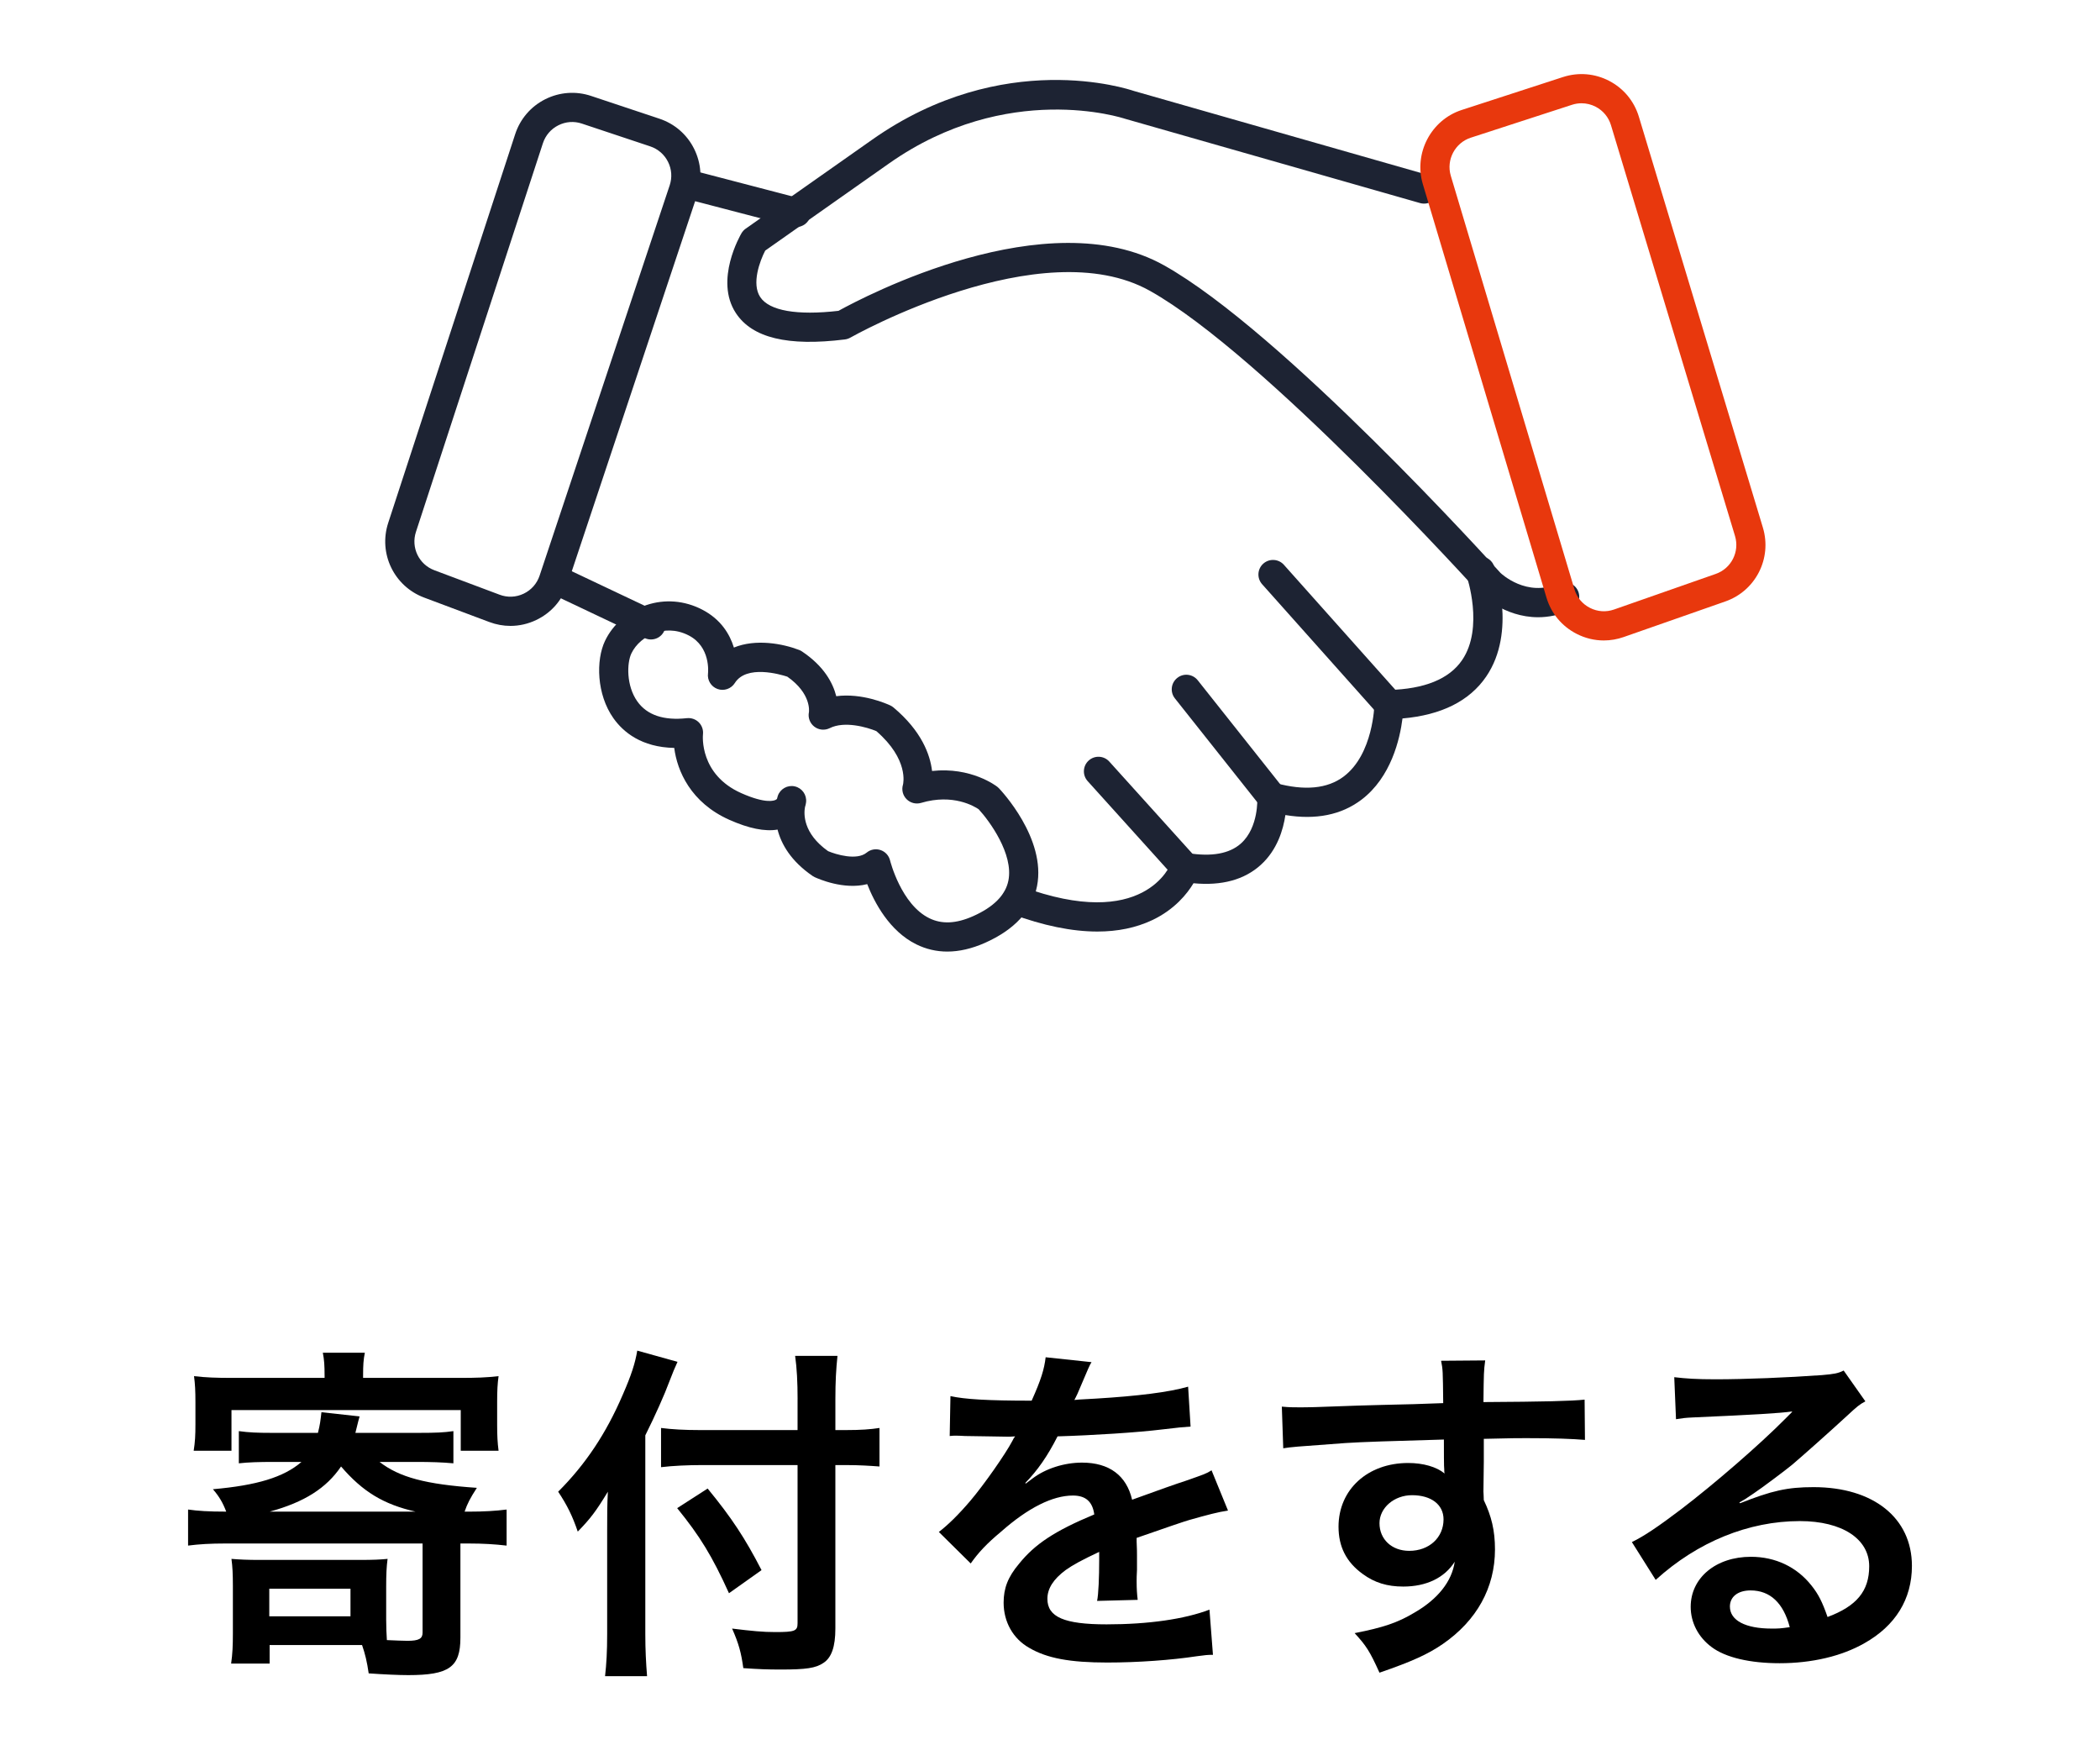 <?xml version="1.0" encoding="utf-8"?>
<!-- Generator: Adobe Illustrator 24.0.2, SVG Export Plug-In . SVG Version: 6.00 Build 0)  -->
<svg version="1.1" id="レイヤー_1" xmlns="http://www.w3.org/2000/svg" xmlns:xlink="http://www.w3.org/1999/xlink" x="0px"
	 y="0px" width="144px" height="120px" viewBox="0 0 144 120" enable-background="new 0 0 144 120" xml:space="preserve">
<g>
	<g>
		<g>
			<path d="M26.026,100.231c1.368,1.057,3.168,1.536,6.673,1.776c-0.48,0.744-0.648,1.08-0.841,1.632h0.288
				c1.032,0,1.824-0.048,2.593-0.144v2.472c-0.816-0.096-1.632-0.144-2.593-0.144h-0.575v6.456c0,2.017-0.769,2.568-3.577,2.568
				c-0.647,0-1.704-0.048-2.712-0.12c-0.12-0.815-0.24-1.319-0.456-1.944h-6.337v1.272h-2.64c0.096-0.672,0.12-1.224,0.12-2.064
				v-3.264c0-0.816-0.024-1.296-0.097-1.849c0.576,0.048,1.129,0.072,1.944,0.072h6.769c1.08,0,1.465-0.024,1.992-0.072
				c-0.071,0.528-0.096,1.08-0.096,1.896v2.28c0,0.384,0.024,1.128,0.048,1.392c0.528,0.024,1.128,0.049,1.416,0.049
				c0.769,0,1.032-0.145,1.032-0.553v-6.12H15.513c-1.104,0-1.872,0.048-2.616,0.144v-2.472c0.672,0.096,1.392,0.144,2.616,0.144
				c-0.24-0.624-0.48-1.032-0.912-1.536c3-0.264,4.849-0.815,6.072-1.872h-1.848c-1.129,0-1.776,0.023-2.448,0.096v-2.208
				c0.695,0.097,1.271,0.12,2.256,0.12h3.168c0.145-0.576,0.168-0.792,0.24-1.416l2.616,0.288c-0.024,0.071-0.12,0.432-0.288,1.128
				h4.368c1.128,0,1.704-0.023,2.353-0.12v2.208c-0.792-0.072-1.512-0.096-2.592-0.096H26.026z M22.257,94.302
				c0-0.672-0.023-1.056-0.12-1.56h2.881c-0.097,0.479-0.12,0.863-0.12,1.536v0.191h6.648c1.104,0,1.8-0.023,2.641-0.12
				c-0.072,0.528-0.097,0.984-0.097,1.776v1.536c0,0.769,0.024,1.225,0.097,1.801h-2.593v-2.785H15.873v2.785h-2.592
				c0.096-0.601,0.12-1.057,0.12-1.801v-1.536c0-0.768-0.024-1.224-0.096-1.776c0.84,0.097,1.512,0.12,2.64,0.12h6.313V94.302z
				 M18.465,110.816h5.568v-1.896h-5.568V110.816z M28.499,103.639c-2.209-0.504-3.625-1.368-5.113-3.096
				c-1.008,1.488-2.52,2.447-4.896,3.096H28.499z"/>
			<path d="M44.25,112.04c0,1.08,0.048,1.969,0.12,2.881h-2.88c0.096-0.864,0.144-1.681,0.144-2.881v-7.08
				c0-1.176,0-1.729,0.048-2.688c-0.815,1.345-1.2,1.849-2.064,2.736c-0.359-1.056-0.72-1.8-1.344-2.736
				c1.872-1.872,3.288-3.984,4.44-6.673c0.576-1.319,0.84-2.136,0.984-3l2.76,0.769c-0.168,0.359-0.336,0.768-0.576,1.392
				c-0.288,0.792-0.96,2.305-1.632,3.648V112.04z M54.692,95.934c0-1.151-0.049-2.136-0.169-2.976h2.904
				c-0.096,0.912-0.144,1.776-0.144,2.976v2.113h0.696c1.056,0,1.704-0.049,2.328-0.145v2.641c-0.648-0.049-1.416-0.097-2.257-0.097
				h-0.768v11.209c0,1.248-0.264,1.992-0.816,2.353c-0.527,0.359-1.176,0.456-2.952,0.456c-0.864,0-1.512-0.024-2.544-0.097
				c-0.145-1.056-0.313-1.68-0.769-2.712c1.368,0.168,2.112,0.24,2.953,0.24c1.344,0,1.536-0.072,1.536-0.601v-10.849h-6.529
				c-0.983,0-2.04,0.048-2.832,0.145v-2.688c0.744,0.096,1.608,0.145,2.712,0.145h6.649V95.934z M48.523,102.055
				c1.656,2.016,2.568,3.408,3.696,5.593l-2.232,1.584c-1.152-2.544-1.992-3.913-3.552-5.833L48.523,102.055z"/>
			<path d="M65.174,95.718c0.983,0.216,2.52,0.313,5.568,0.313c0.647-1.44,0.864-2.16,0.96-2.977l3.145,0.336
				c-0.145,0.24-0.145,0.24-0.96,2.16c-0.12,0.265-0.168,0.337-0.217,0.433c0.192-0.024,0.192-0.024,1.513-0.096
				c2.784-0.169,4.969-0.433,6.288-0.816l0.168,2.736c-0.672,0.048-0.672,0.048-1.896,0.191c-1.753,0.217-4.801,0.408-7.225,0.48
				c-0.696,1.368-1.368,2.328-2.209,3.192l0.024,0.048c0.168-0.12,0.168-0.12,0.48-0.36c0.888-0.672,2.16-1.08,3.384-1.08
				c1.872,0,3.049,0.888,3.433,2.544c1.848-0.672,3.072-1.104,3.672-1.296c1.296-0.456,1.393-0.479,1.776-0.72l1.128,2.76
				c-0.672,0.097-1.392,0.288-2.664,0.648c-0.336,0.096-1.536,0.504-3.601,1.225v0.264c0.024,0.624,0.024,0.624,0.024,0.96
				c0,0.24,0,0.647,0,0.96c-0.024,0.408-0.024,0.624-0.024,0.792c0,0.528,0.024,0.864,0.072,1.272l-2.784,0.072
				c0.096-0.433,0.144-1.656,0.144-2.785c0-0.336,0-0.336,0-0.576c-1.176,0.553-1.8,0.889-2.304,1.249
				c-0.84,0.624-1.248,1.271-1.248,1.968c0,1.248,1.152,1.752,4.057,1.752c2.88,0,5.353-0.359,7.057-1.008l0.239,3.096
				c-0.407,0-0.527,0.024-1.104,0.097c-1.729,0.264-4.032,0.432-6.145,0.432c-2.545,0-4.129-0.288-5.353-1.008
				c-1.104-0.624-1.752-1.776-1.752-3.097c0-0.983,0.288-1.752,1.056-2.664c1.08-1.344,2.448-2.256,5.16-3.384
				c-0.12-0.889-0.6-1.296-1.464-1.296c-1.392,0-3.072,0.84-4.92,2.472c-1.009,0.84-1.561,1.44-2.089,2.185l-2.184-2.16
				c0.624-0.48,1.319-1.152,2.16-2.137c0.936-1.104,2.4-3.192,2.88-4.104c0.096-0.191,0.096-0.191,0.192-0.312
				c-0.097,0-0.408,0.023-0.408,0.023c-0.384,0-2.496-0.048-3.024-0.048c-0.456-0.023-0.456-0.023-0.672-0.023
				c-0.072,0-0.216,0-0.384,0.023L65.174,95.718z"/>
			<path d="M101.721,102.271c0,0.097,0.024,0.288,0.024,0.576c0.528,1.104,0.768,2.088,0.768,3.384c0,2.617-1.248,4.873-3.576,6.481
				c-1.008,0.696-2.112,1.2-4.344,1.968c-0.673-1.488-0.912-1.848-1.704-2.712c1.968-0.384,2.952-0.72,4.08-1.393
				c1.632-0.936,2.592-2.16,2.784-3.504c-0.696,1.104-1.944,1.704-3.528,1.704c-1.104,0-1.968-0.264-2.784-0.864
				c-1.128-0.816-1.656-1.872-1.656-3.24c0-2.544,1.992-4.368,4.776-4.368c1.032,0,1.944,0.264,2.496,0.72
				c-0.023-0.12-0.023-0.12-0.023-0.288c-0.024-0.048-0.024-1.393-0.024-2.04c-3.433,0.096-5.688,0.168-6.744,0.24
				c-3.625,0.264-3.625,0.264-4.272,0.36l-0.097-2.856c0.528,0.048,0.744,0.048,1.177,0.048c0.6,0,0.983,0,4.08-0.12
				c1.56-0.048,1.8-0.048,3.769-0.097c0.792-0.023,0.792-0.023,2.04-0.071c-0.024-2.28-0.024-2.28-0.145-2.904l3.024-0.024
				c-0.096,0.744-0.096,0.793-0.12,2.856c4.177-0.024,6.049-0.071,6.937-0.168l0.024,2.761c-0.888-0.072-2.04-0.12-4.032-0.12
				c-0.576,0-1.008,0-2.904,0.048v1.561L101.721,102.271z M96.825,102.511c-1.224,0-2.231,0.864-2.231,1.92
				c0,1.104,0.84,1.896,2.04,1.896c1.368,0,2.352-0.912,2.352-2.16C98.985,103.159,98.145,102.511,96.825,102.511z"/>
			<path d="M119.318,103.063c2.185-0.863,3.24-1.104,5.04-1.104c4.104,0,6.745,2.111,6.745,5.4c0,2.28-1.128,4.104-3.265,5.305
				c-1.56,0.888-3.601,1.367-5.809,1.367c-2.016,0-3.696-0.384-4.656-1.104c-0.912-0.672-1.44-1.68-1.44-2.761
				c0-1.991,1.729-3.432,4.129-3.432c1.68,0,3.145,0.696,4.152,1.968c0.479,0.6,0.744,1.128,1.104,2.16
				c1.992-0.744,2.856-1.776,2.856-3.48c0-1.872-1.848-3.096-4.752-3.096c-3.505,0-7.009,1.416-9.889,4.032l-1.633-2.593
				c0.841-0.408,1.801-1.056,3.385-2.256c2.232-1.704,5.353-4.393,7.177-6.24c0.048-0.049,0.288-0.288,0.432-0.433l-0.023-0.023
				c-0.912,0.12-2.448,0.216-6.793,0.407c-0.528,0.024-0.696,0.049-1.152,0.121l-0.12-2.881c0.816,0.096,1.513,0.145,2.832,0.145
				c2.041,0,4.969-0.12,7.297-0.288c0.84-0.072,1.104-0.12,1.488-0.313l1.488,2.112c-0.408,0.216-0.576,0.36-1.248,0.984
				c-1.2,1.104-2.952,2.664-3.769,3.36c-0.432,0.359-2.16,1.655-2.641,1.968c-0.6,0.408-0.6,0.408-0.983,0.624L119.318,103.063z
				 M120.038,109.04c-0.864,0-1.416,0.432-1.416,1.104c0,0.96,1.08,1.512,2.856,1.512c0.456,0,0.576,0,1.248-0.096
				C122.294,109.904,121.382,109.04,120.038,109.04z"/>
		</g>
	</g>
	<g>
		<path fill="#1D2333" d="M105.469,42.318c-2.331,0.001-3.938-1.573-4.024-1.659c-0.183-0.2-14.797-16.354-22.594-20.72
			c-7.444-4.167-20.413,3.135-20.542,3.209c-0.114,0.065-0.241,0.107-0.372,0.124c-3.911,0.487-6.361-0.102-7.48-1.811
			c-1.479-2.254,0.313-5.343,0.39-5.474c0.072-0.122,0.17-0.228,0.286-0.309l8.676-6.104c8.988-6.325,17.569-3.464,17.931-3.341
			l20.189,5.767c0.531,0.152,0.839,0.706,0.688,1.236c-0.152,0.532-0.709,0.833-1.236,0.688L77.137,8.141
			c-0.13-0.043-8.052-2.649-16.179,3.068l-8.486,5.972c-0.368,0.712-0.949,2.267-0.342,3.187c0.621,0.941,2.526,1.271,5.366,0.943
			c1.729-0.956,14.326-7.602,22.331-3.116c8.084,4.526,22.459,20.413,23.066,21.087c0.034,0.03,1.786,1.705,3.992,0.72
			c0.505-0.224,1.096,0.004,1.32,0.508c0.224,0.505-0.003,1.096-0.508,1.32C106.907,42.181,106.156,42.318,105.469,42.318z"/>
		<path fill="#1D2333" d="M54.601,15.569c-0.084,0-0.169-0.011-0.253-0.032l-7.391-1.928c-0.535-0.14-0.855-0.686-0.716-1.22
			c0.14-0.535,0.693-0.85,1.22-0.716l7.391,1.928c0.535,0.14,0.855,0.686,0.716,1.22C55.451,15.271,55.044,15.569,54.601,15.569z"/>
		<path fill="#1D2333" d="M44.638,43.843c-0.144,0-0.289-0.03-0.427-0.097l-6.104-2.892c-0.499-0.236-0.713-0.832-0.476-1.331
			c0.236-0.499,0.835-0.712,1.331-0.476l6.104,2.892c0.499,0.236,0.713,0.832,0.476,1.331
			C45.372,43.632,45.013,43.843,44.638,43.843z"/>
		<path fill="#1D2333" d="M64.959,65.24c-0.747,0-1.458-0.165-2.13-0.497c-1.841-0.909-2.869-2.866-3.363-4.127
			c-1.611,0.412-3.361-0.368-3.603-0.479c-0.05-0.023-0.098-0.051-0.143-0.081c-1.497-1.027-2.147-2.189-2.402-3.179
			c-0.874,0.146-1.965-0.075-3.303-0.669c-2.646-1.177-3.579-3.346-3.781-4.93c-2.251-0.045-3.497-1.09-4.165-2.029
			c-1.165-1.641-1.212-3.987-0.583-5.309c0.543-1.138,1.575-2.032,2.834-2.454c1.268-0.428,2.626-0.315,3.831,0.31
			c1.284,0.665,1.892,1.686,2.173,2.601c1.501-0.616,3.353-0.269,4.475,0.165c0.068,0.026,0.134,0.06,0.194,0.101
			c1.519,1.013,2.123,2.171,2.35,3.069c1.771-0.235,3.472,0.524,3.704,0.632c0.079,0.037,0.152,0.084,0.22,0.14
			c1.927,1.615,2.511,3.228,2.646,4.355c2.679-0.295,4.399,1.024,4.48,1.089c0.036,0.028,0.069,0.059,0.102,0.092
			c0.133,0.139,3.258,3.438,2.616,6.711c-0.329,1.675-1.531,2.984-3.574,3.893C66.639,65.041,65.778,65.24,64.959,65.24z
			 M61.034,58.996c0.015,0.058,0.763,3.011,2.687,3.956c0.861,0.424,1.843,0.378,3.004-0.138c1.411-0.627,2.227-1.449,2.423-2.445
			c0.36-1.819-1.299-4.083-2.039-4.886c-0.275-0.188-1.75-1.092-3.949-0.436c-0.354,0.104-0.737,0.006-0.996-0.256
			c-0.26-0.263-0.354-0.646-0.244-0.999c0.013-0.053,0.421-1.72-1.83-3.667c-0.641-0.266-2.179-0.712-3.194-0.203
			c-0.344,0.17-0.754,0.132-1.058-0.103s-0.447-0.621-0.368-0.996c0.004-0.032,0.18-1.269-1.483-2.43
			c-0.493-0.161-2.802-0.834-3.599,0.436c-0.251,0.398-0.748,0.568-1.185,0.409c-0.442-0.159-0.714-0.604-0.654-1.069
			c0.008-0.066,0.188-1.819-1.315-2.599c-0.923-0.479-1.746-0.366-2.275-0.189c-0.736,0.247-1.358,0.777-1.664,1.419
			c-0.316,0.664-0.354,2.219,0.408,3.29c0.665,0.936,1.806,1.324,3.4,1.148c0.304-0.03,0.603,0.073,0.818,0.289
			c0.214,0.216,0.318,0.519,0.283,0.82c-0.011,0.105-0.242,2.757,2.626,4.031c1.692,0.753,2.27,0.512,2.366,0.456
			c0.02-0.011,0.061-0.04,0.08-0.055c0.026-0.116,0.05-0.188,0.056-0.205c0.162-0.487,0.672-0.772,1.167-0.659
			c0.501,0.112,0.835,0.585,0.774,1.095c-0.013,0.102-0.037,0.214-0.075,0.331c-0.081,0.44-0.151,1.785,1.583,3.013
			c0.541,0.23,1.969,0.66,2.646,0.103c0.266-0.22,0.624-0.287,0.954-0.176C60.707,58.391,60.954,58.661,61.034,58.996z"/>
		<path fill="#1D2333" d="M75.248,63.867c-1.744,0-3.714-0.403-5.894-1.21c-0.519-0.191-0.783-0.767-0.591-1.284
			c0.19-0.518,0.768-0.785,1.284-0.591c8.409,3.108,10.207-1.453,10.278-1.649c0.166-0.448,0.636-0.728,1.104-0.648
			c1.656,0.271,2.893,0.046,3.682-0.672c1.204-1.095,1.104-3.073,1.103-3.093c-0.021-0.323,0.114-0.637,0.364-0.842
			c0.251-0.205,0.588-0.275,0.896-0.191c1.982,0.541,3.552,0.391,4.666-0.449c2.033-1.53,2.104-4.909,2.104-4.943
			c0.008-0.537,0.438-0.975,0.975-0.988c2.457-0.063,4.151-0.751,5.038-2.047c1.523-2.229,0.324-5.736,0.313-5.771
			c-0.188-0.52,0.082-1.093,0.602-1.279c0.517-0.19,1.093,0.081,1.279,0.602c0.065,0.182,1.577,4.479-0.543,7.578
			c-1.144,1.673-3.071,2.636-5.737,2.868c-0.177,1.401-0.777,4.03-2.815,5.572c-1.38,1.044-3.129,1.395-5.215,1.051
			c-0.146,1.004-0.559,2.392-1.683,3.413c-1.126,1.023-2.675,1.447-4.617,1.262c-0.435,0.723-1.297,1.806-2.841,2.534
			C77.899,63.607,76.646,63.867,75.248,63.867z"/>
		<path fill="#1D2333" d="M95.244,49.305c-0.274,0-0.549-0.113-0.746-0.334l-7.952-8.916c-0.368-0.412-0.332-1.045,0.08-1.412
			c0.412-0.366,1.045-0.331,1.412,0.08l7.952,8.916c0.368,0.412,0.332,1.045-0.08,1.412C95.718,49.221,95.481,49.305,95.244,49.305z
			"/>
		<path fill="#1D2333" d="M87.212,55.651c-0.295,0-0.587-0.13-0.784-0.379l-5.863-7.39c-0.344-0.433-0.271-1.062,0.162-1.404
			c0.432-0.346,1.061-0.271,1.404,0.162l5.863,7.39c0.344,0.433,0.271,1.062-0.162,1.404C87.649,55.581,87.43,55.651,87.212,55.651z
			"/>
		<path fill="#1D2333" d="M81.267,60.47c-0.272,0-0.545-0.111-0.742-0.33l-5.943-6.586c-0.37-0.41-0.338-1.042,0.072-1.412
			c0.409-0.37,1.042-0.339,1.412,0.072l5.943,6.586c0.37,0.41,0.338,1.042-0.072,1.412C81.746,60.385,81.506,60.47,81.267,60.47z"/>
		<path fill="#1D2333" d="M35.002,42.912c-0.486,0-0.975-0.088-1.446-0.265l-4.472-1.677c-0.001,0-0.001,0-0.001,0
			c-2.066-0.776-3.148-3.026-2.462-5.124l8.706-26.647C35.67,8.15,36.402,7.3,37.386,6.804c0.984-0.493,2.103-0.575,3.146-0.227
			l4.687,1.562c1.041,0.347,1.885,1.078,2.376,2.06c0.491,0.982,0.57,2.097,0.223,3.138l-8.921,26.763
			c-0.356,1.069-1.112,1.925-2.13,2.409C36.206,42.777,35.605,42.912,35.002,42.912z M29.787,39.097l4.472,1.677
			c0.541,0.203,1.125,0.179,1.648-0.07c0.522-0.249,0.91-0.688,1.094-1.237l8.921-26.763c0.178-0.534,0.137-1.105-0.115-1.609
			s-0.685-0.88-1.22-1.059L39.9,8.474c-0.537-0.181-1.111-0.137-1.614,0.117c-0.506,0.254-0.881,0.69-1.058,1.229l-8.706,26.647
			C28.17,37.545,28.725,38.7,29.787,39.097L29.787,39.097z"/>
		<path fill="#E8380D" d="M109.976,43.91c-0.64,0-1.273-0.151-1.862-0.452c-1.01-0.516-1.745-1.397-2.069-2.483l-8.479-28.351v0.001
			c-0.635-2.121,0.562-4.402,2.667-5.086l6.944-2.257c1.056-0.342,2.186-0.249,3.173,0.266c0.987,0.516,1.708,1.388,2.03,2.454
			l8.504,28.169c0.637,2.112-0.494,4.337-2.576,5.065l-6.97,2.44C110.892,43.832,110.433,43.91,109.976,43.91z M108.45,7.08
			c-0.219,0-0.439,0.034-0.654,0.104l-6.945,2.257c-1.08,0.351-1.694,1.521-1.368,2.609v0.001l8.479,28.351
			c0.167,0.558,0.544,1.01,1.063,1.274c0.519,0.266,1.106,0.304,1.655,0.112l6.97-2.44c1.068-0.373,1.648-1.516,1.322-2.6
			L110.466,8.58c-0.166-0.547-0.536-0.994-1.043-1.26C109.118,7.161,108.785,7.08,108.45,7.08z"/>
	</g>
</g>
</svg>

